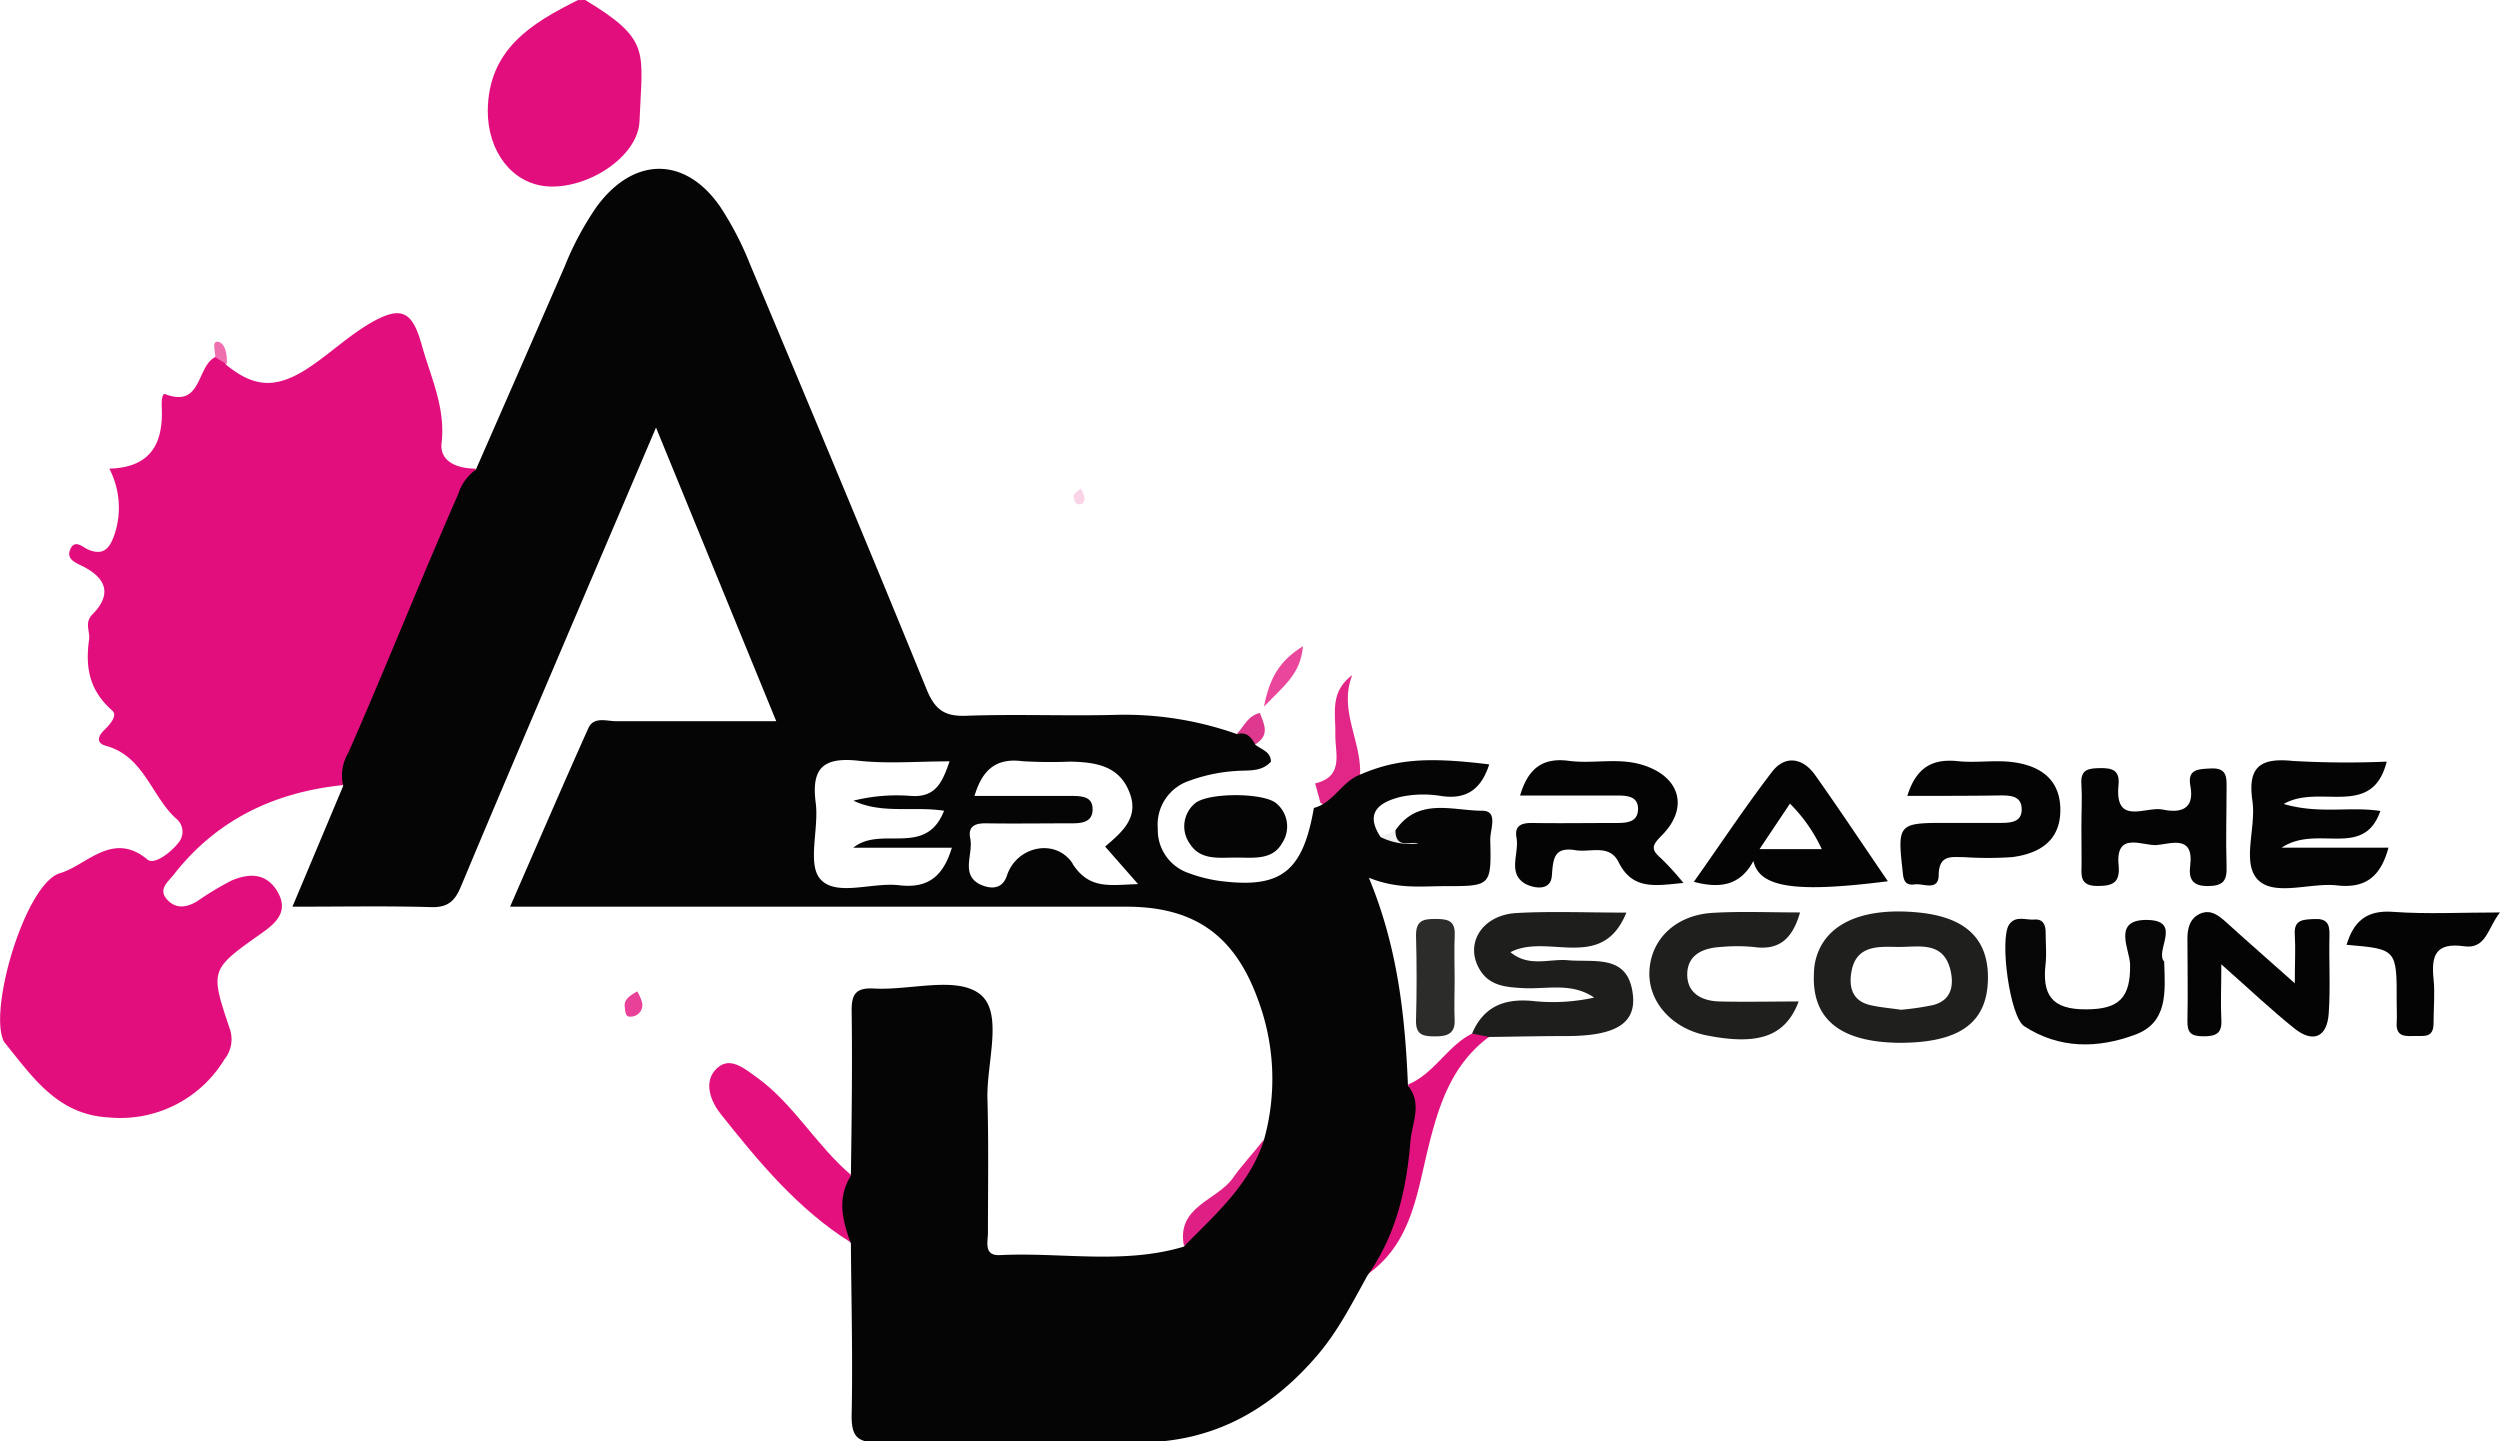 <svg id="Calque_1" data-name="Calque 1" xmlns="http://www.w3.org/2000/svg" viewBox="0 0 295.69 170.48"><defs><style>.cls-1{fill:#e30e7e;}.cls-2{fill:#1e1f1d;}.cls-3{fill:#040405;}.cls-4{fill:#060607;}.cls-5{fill:#e3107e;}.cls-6{fill:#1f201e;}.cls-7{fill:#e1127e;}.cls-8{fill:#2c2d2b;}.cls-9{fill:#e12688;}.cls-10{fill:#df1f83;}.cls-11{fill:#f0f0f0;}.cls-12{fill:#ea479c;}.cls-13{fill:#de388f;}.cls-14{fill:#e94098;}.cls-15{fill:#f9d4e7;}.cls-16{fill:#ee6eb0;}.cls-17{fill:#050506;}</style></defs><title>aerographe_logo_fullcolor</title><path class="cls-1" d="M92.11,50.57c7.83,4.75,6.74,6,6.42,14.32-.16,4.22-6.15,8.09-10.95,7.72-4.12-.33-7-4.11-7-8.93.06-7.26,5.14-10.35,10.67-13.1Z" transform="translate(-22.89 -50.57)"/><path class="cls-1" d="M79.17,106,63.44,143.43c-8.1.84-14.93,4.09-20,10.59-.68.87-2,1.81-.64,3.09,1,1,2.24.75,3.36.09a36.55,36.55,0,0,1,4.15-2.5c2-.83,4-.93,5.35,1.24,1.41,2.34,0,3.73-1.82,5-6.08,4.3-6.12,4.32-3.81,11.21a3.78,3.78,0,0,1-.59,3.71,14.39,14.39,0,0,1-13.74,6.87c-6.05-.33-9-4.84-12.32-8.92a1.27,1.27,0,0,1-.16-.37C21.69,169.32,26,155,30,153.84c3.13-.91,6.2-5.06,10.34-1.6.78.65,2.72-.79,3.66-2a2,2,0,0,0-.35-2.91c-2.89-2.71-3.78-7.33-8.24-8.55-1.17-.32-.93-1.13-.25-1.8s1.7-1.76,1-2.37c-2.65-2.34-3.22-5-2.73-8.42.13-.95-.61-2,.44-3,2.35-2.42,1.49-4.31-1.25-5.67-.87-.43-1.92-.84-1.41-2s1.41-.3,2,0c2,.92,2.72-.24,3.24-1.79a10,10,0,0,0-.63-7.73c5.12-.14,6.44-3.23,6.19-7.5,0-.57.06-1.46.43-1.31,4.31,1.65,3.7-3.17,5.82-4.34.92-.48,1.11.22,1.35.84,3.43,2.82,6.1,2.91,10.11.16,2.43-1.67,4.61-3.72,7.16-5.17,3.54-2,4.8-1.22,5.89,2.68s2.85,7.43,2.34,11.7C74.93,105.25,77.1,106,79.17,106Z" transform="translate(-22.89 -50.57)"/><path class="cls-2" d="M197,172.82c1.42-3.34,4-4.22,7.44-3.83a22.52,22.52,0,0,0,7-.43c-2.61-1.79-5.5-1-8.24-1.11-2.09-.11-4.12-.22-5.3-2.21-1.82-3.06.28-6.45,4.35-6.68s8.35-.05,13-.05c-2.87,7.1-9.3,2.38-13.71,4.68,2.17,1.81,4.59.76,6.76.95,3.25.28,7.24-.78,7.73,4.19.33,3.35-2.18,4.76-7.76,4.78-3.1,0-6.2.07-9.29.11A1.43,1.43,0,0,1,197,172.82Z" transform="translate(-22.89 -50.57)"/><path class="cls-3" d="M293,145.66c4.21,1.24,7.8.26,11.43.83-2,5.73-7.46,1.53-11.68,4.34h12.64c-1,3.72-3,4.81-6.1,4.46s-7.36,1.33-9.33-.65-.2-6.17-.66-9.32c-.58-4,.86-5.15,4.76-4.75a110.07,110.07,0,0,0,11.12.08C303.46,147.48,297.24,143.21,293,145.66Z" transform="translate(-22.89 -50.57)"/><path class="cls-3" d="M222,155c-3.29.32-6,.88-7.66-2.44-1.09-2.21-3.33-1.14-5.09-1.43-2.53-.42-2.66.93-2.81,3s-2.5,1.36-3.18.95c-2.09-1.25-.67-3.57-1-5.41-.28-1.49.62-1.78,1.91-1.76,3.24.05,6.48,0,9.73,0,1.26,0,2.7,0,2.73-1.63s-1.45-1.62-2.69-1.62H202.68c.91-3.07,2.53-4.53,5.78-4.1,2.79.37,5.66-.37,8.45.41,4.63,1.29,5.86,5.07,2.52,8.42-1.16,1.16-1.3,1.64-.1,2.68A32,32,0,0,1,222,155Z" transform="translate(-22.89 -50.57)"/><path class="cls-3" d="M248.48,144.7c1.09-3.48,3.08-4.41,6-4.1,2.13.22,4.34-.16,6.46.11,3.22.42,5.65,2,5.64,5.68s-2.53,5.15-5.73,5.56a43.1,43.1,0,0,1-5.66,0c-1.48,0-2.95-.32-3,2.08,0,2-1.81,1-2.83,1.14-1.35.2-1.35-.78-1.46-1.8-.59-5.21-.39-5.47,4.71-5.47,2.29,0,4.58,0,6.88,0,1.29,0,2.62-.1,2.51-1.78-.09-1.38-1.29-1.47-2.43-1.47C256,144.71,252.36,144.7,248.48,144.7Z" transform="translate(-22.89 -50.57)"/><path class="cls-4" d="M278.86,164.3c.13,3.65.44,7.2-3.41,8.64-4.45,1.66-9,1.71-13.15-1-1.71-1.14-2.92-10.28-1.79-12,.77-1.14,2-.52,3-.61s1.35.61,1.33,1.55c0,1.22.12,2.45,0,3.65-.43,3.65.67,5.46,4.8,5.42,3.9,0,5.24-1.38,5.19-5.27,0-1.74-2.26-5.46,2.17-5.3C281,159.53,277.72,163.07,278.86,164.3Z" transform="translate(-22.89 -50.57)"/><path class="cls-3" d="M294.31,166.87c0-2.5.1-4.12,0-5.72-.14-1.85,1-1.81,2.29-1.88,1.46-.08,1.85.53,1.81,1.89-.08,3.1.13,6.21-.09,9.3-.2,2.84-1.89,3.49-4.07,1.74-2.72-2.18-5.26-4.59-8.63-7.57,0,2.7-.1,4.61,0,6.51.11,1.68-.64,2-2.13,2s-1.91-.45-1.88-1.86c.07-3.23,0-6.47,0-9.7,0-1.25.29-2.47,1.64-3,1.16-.41,2,.23,2.87,1C288.63,161.86,291.14,164.05,294.31,166.87Z" transform="translate(-22.89 -50.57)"/><path class="cls-3" d="M269.07,148.18c0-1.62.1-3.24,0-4.85-.14-1.8.87-1.89,2.24-1.91s2.33.22,2.15,2c-.49,4.89,3.25,2.48,5.23,2.9s3.81.08,3.27-2.79c-.38-2,.92-2,2.41-2.07,1.84-.09,1.89.91,1.87,2.26,0,3.1-.1,6.2,0,9.3.06,1.7-.37,2.34-2.22,2.35s-2.28-.87-2.08-2.44c.46-3.71-2.38-2.52-4-2.41s-4.86-1.68-4.47,2.38c.19,2-.6,2.47-2.5,2.46-2.2,0-1.88-1.35-1.88-2.68Q269.07,150.41,269.07,148.18Z" transform="translate(-22.89 -50.57)"/><path class="cls-5" d="M123.56,189.55q0,4,0,8c-6.27-3.92-10.9-9.53-15.42-15.21-1.17-1.47-2-3.62-.71-5.15,1.64-1.92,3.48-.24,5,.83C116.78,181.16,119.44,186.06,123.56,189.55Z" transform="translate(-22.89 -50.57)"/><path class="cls-6" d="M235.79,158.49c-.91,3.2-2.53,4.5-5.44,4.09a20.87,20.87,0,0,0-4,0c-2.07.12-3.88.94-3.9,3.22s1.77,3.18,3.86,3.22c3.08.07,6.17,0,9.32,0-1.56,4.13-4.74,5.24-10.95,4-4.18-.85-7-4.14-6.69-7.85s3.25-6.38,7.46-6.63C228.77,158.34,232.15,158.49,235.79,158.49Z" transform="translate(-22.89 -50.57)"/><path class="cls-3" d="M300.43,162.32c.84-2.76,2.35-4.14,5.5-3.9,4,.29,8.05.07,12.65.07-1.45,1.79-1.61,4.38-4.25,4-3.34-.47-3.9,1.07-3.61,3.86.18,1.73,0,3.51,0,5.26s-1.15,1.47-2.2,1.49-2.26.17-2.16-1.54c.05-.81,0-1.62,0-2.43C306.38,162.82,306.38,162.82,300.43,162.32Z" transform="translate(-22.89 -50.57)"/><path class="cls-7" d="M197,172.82l2,.39c-4.41,3.28-5.95,8.08-7.19,13.14-1.34,5.43-2,11.27-7.14,14.91a77.07,77.07,0,0,0,4.79-22.43C192.54,177.54,194.08,174.28,197,172.82Z" transform="translate(-22.89 -50.57)"/><path class="cls-8" d="M194.94,166.39c0,1.61-.07,3.23,0,4.84s-.91,1.92-2.28,1.92-2.34-.11-2.29-1.89q.14-5,0-10.08c0-1.76.89-1.92,2.27-1.92s2.39.12,2.31,1.89S194.94,164.64,194.94,166.39Z" transform="translate(-22.89 -50.57)"/><path class="cls-9" d="M179.08,145.55l-.64-2.32c3.48-.82,2.34-3.63,2.39-5.81.05-2.46-.69-5,2-7-1.64,4.16,1.13,7.83.92,11.81a13.78,13.78,0,0,0-2.18,3.22C180.65,148.11,179.88,145.78,179.08,145.55Z" transform="translate(-22.89 -50.57)"/><path class="cls-10" d="M172.39,185.34c-1.12,5.73-3.87,10.22-9.47,12.57-.91-4.64,3.9-5.35,5.79-8C169.77,188.37,171.2,186.89,172.39,185.34Z" transform="translate(-22.89 -50.57)"/><path class="cls-11" d="M187.95,148.79c2,1.89,4.83-.26,6.86,1.76-2.92.33-5.93,2-8.61-1Z" transform="translate(-22.89 -50.57)"/><path class="cls-12" d="M177,127c-.29,3.37-2.31,4.7-4.61,7.15C173.08,130.51,174.41,128.62,177,127Z" transform="translate(-22.89 -50.57)"/><path class="cls-13" d="M171.38,138.59l-2.18-1.26c.82-.8,1.21-2.06,2.7-2.44C172.44,136.27,173.09,137.54,171.38,138.59Z" transform="translate(-22.89 -50.57)"/><path class="cls-14" d="M98.26,167.83a5.25,5.25,0,0,1,.59,1.39,1.37,1.37,0,0,1-1.3,1.59c-.75.1-.69-.63-.76-1.09C96.68,169,97,168.53,98.26,167.83Z" transform="translate(-22.89 -50.57)"/><path class="cls-15" d="M150.72,108.34a3.76,3.76,0,0,1,.46,1.14c0,.6-.41.94-1,.63a1.13,1.13,0,0,1-.28-1C150,108.87,150.36,108.68,150.72,108.34Z" transform="translate(-22.89 -50.57)"/><path class="cls-16" d="M49.71,93.66l-1.35-.84c0-.67-.47-2,.36-1.82S49.8,92.58,49.71,93.66Z" transform="translate(-22.89 -50.57)"/><path class="cls-17" d="M198.21,146.46c-3.52,0-7.59-1.62-10.27,2.32,0,2.26,1.8,1.26,2.71,1.55a7.86,7.86,0,0,1-4.46-.75c-2-3,0-4.18,2.41-4.77a13,13,0,0,1,4.83-.08c3.09.44,4.71-1,5.6-3.75-7.38-.91-11.07-.61-15.35,1.24-2.12.86-3.09,3.31-5.39,3.91-1.28,7.37-3.77,9.44-10.48,8.71a17,17,0,0,1-4.31-1,5.37,5.37,0,0,1-3.67-5.27,5.45,5.45,0,0,1,3.72-5.65,19.42,19.42,0,0,1,5.51-1.16c1.44-.12,3,.16,4.15-1.1,0-1.2-1.14-1.43-1.83-2-.48-.84-1-1.59-2.18-1.26a39.73,39.73,0,0,0-14.67-2.27c-5.8.13-11.61-.11-17.4.1-2.57.09-3.68-.76-4.65-3.14-6.85-16.81-13.87-33.55-20.89-50.29a37.22,37.22,0,0,0-3.52-6.78c-4.15-6-10.25-5.95-14.61,0a35.92,35.92,0,0,0-3.8,7.1q-5.22,12-10.49,24a5.6,5.6,0,0,0-2.09,2.9c-4.46,10.15-8.54,20.46-13,30.6a5.23,5.23,0,0,0-.6,3.91l-6,14.28c5.88,0,11.14-.1,16.4.05,2,.06,2.82-.74,3.52-2.42,3.76-9,7.61-18,11.44-27s7.59-17.79,11.64-27.3l14.22,34.73c-6.54,0-12.74,0-18.94,0-1.14,0-2.65-.59-3.29.84-3.09,6.9-6.08,13.84-9.25,21.1h72.87c8,0,12.8,3.32,15.57,10.94a26.73,26.73,0,0,1,.71,16.7c-1.69,5.29-5.78,8.78-9.47,12.57-7.15,2.14-14.48.64-21.72,1-2,.1-1.43-1.59-1.44-2.67,0-5.26.09-10.53-.06-15.79-.12-4.27,1.9-10.13-.83-12.36s-8.25-.48-12.55-.71c-2.19-.12-2.71.64-2.68,2.72.09,6.47,0,13-.09,19.43-1.67,2.65-1,5.31,0,8,.05,6.73.23,13.46.09,20.19-.05,2.59.59,3.39,3.28,3.34q15.15-.26,30.3,0c8.89.12,15.79-3.67,21.43-10.22,2.48-2.87,4.18-6.24,6-9.52,3.38-4.75,4.62-10.21,5.08-15.86.17-2.16,1.46-4.47-.29-6.57-.34-8.23-1.2-16.37-4.63-24.62,3.38,1.38,6.2,1,9,1,5.44,0,5.5,0,5.36-5.48C199.14,148.62,200.13,146.48,198.21,146.46Zm-69,8.81c-3.18-.37-7.44,1.39-9.3-.73-1.56-1.78-.14-6-.54-9-.53-4.09.85-5.44,5-5,3.47.39,7,.08,10.83.08-.83,2.39-1.59,4.3-4.55,4.09a21.18,21.18,0,0,0-6.82.56c3.37,1.61,7,.63,10.72,1.19-2.17,5.55-7.45,1.7-10.74,4.38h11.66C134.33,154.64,132.26,155.63,129.19,155.27Zm20.56-2.54c-2-3.08-6.64-2.09-7.78,1.39-.68,2.06-2.55,1.37-3.29,1-2.19-1.2-.68-3.54-1.05-5.36-.3-1.46.55-1.83,1.87-1.81,3.37.05,6.75,0,10.12,0,1.12,0,2.37-.1,2.47-1.47.13-1.74-1.28-1.76-2.53-1.77H138.15c.93-3.11,2.56-4.51,5.66-4.11a54.56,54.56,0,0,0,5.66.05c2.92.07,5.76.43,7,3.62,1.21,3-.89,4.73-2.87,6.43l3.9,4.44C154.2,155.23,151.76,155.84,149.75,152.74Z" transform="translate(-22.89 -50.57)"/><path class="cls-17" d="M169.08,152c-2,0-4.2.35-5.45-1.62a3.54,3.54,0,0,1,.55-4.75c1.45-1.34,8.1-1.34,9.65-.06a3.56,3.56,0,0,1,.69,4.74C173.37,152.34,171.09,152,169.08,152Z" transform="translate(-22.89 -50.57)"/><path class="cls-6" d="M249.94,158.51c-7.05-.73-11.58,1.49-12.41,6.09a8.92,8.92,0,0,0-.1,1.21q-.33,8,10.12,8.1c7,0,10.28-2.28,10.46-7.32C258.17,161.74,255.53,159.1,249.94,158.51Zm1.65,10.92a31.2,31.2,0,0,1-3.86.57c-1.28-.19-2.47-.28-3.63-.55-2.2-.51-2.56-2.23-2.21-4.06.59-3,3.12-2.87,5.38-2.82,2.42.05,5.4-.79,6.29,2.65C254,167,253.79,168.83,251.58,169.43Z" transform="translate(-22.89 -50.57)"/><path class="cls-3" d="M237.54,142.19c-1.45-2-3.53-2.33-5.07-.32-3.21,4.19-6.13,8.61-9.24,13,3.22.85,5.52.37,7.05-2.47.7,3.2,5.09,3.78,15.9,2.4C243.26,150.54,240.47,146.32,237.54,142.19ZM231,151l3.6-5.38a18.65,18.65,0,0,1,3.76,5.38Z" transform="translate(-22.89 -50.57)"/></svg>